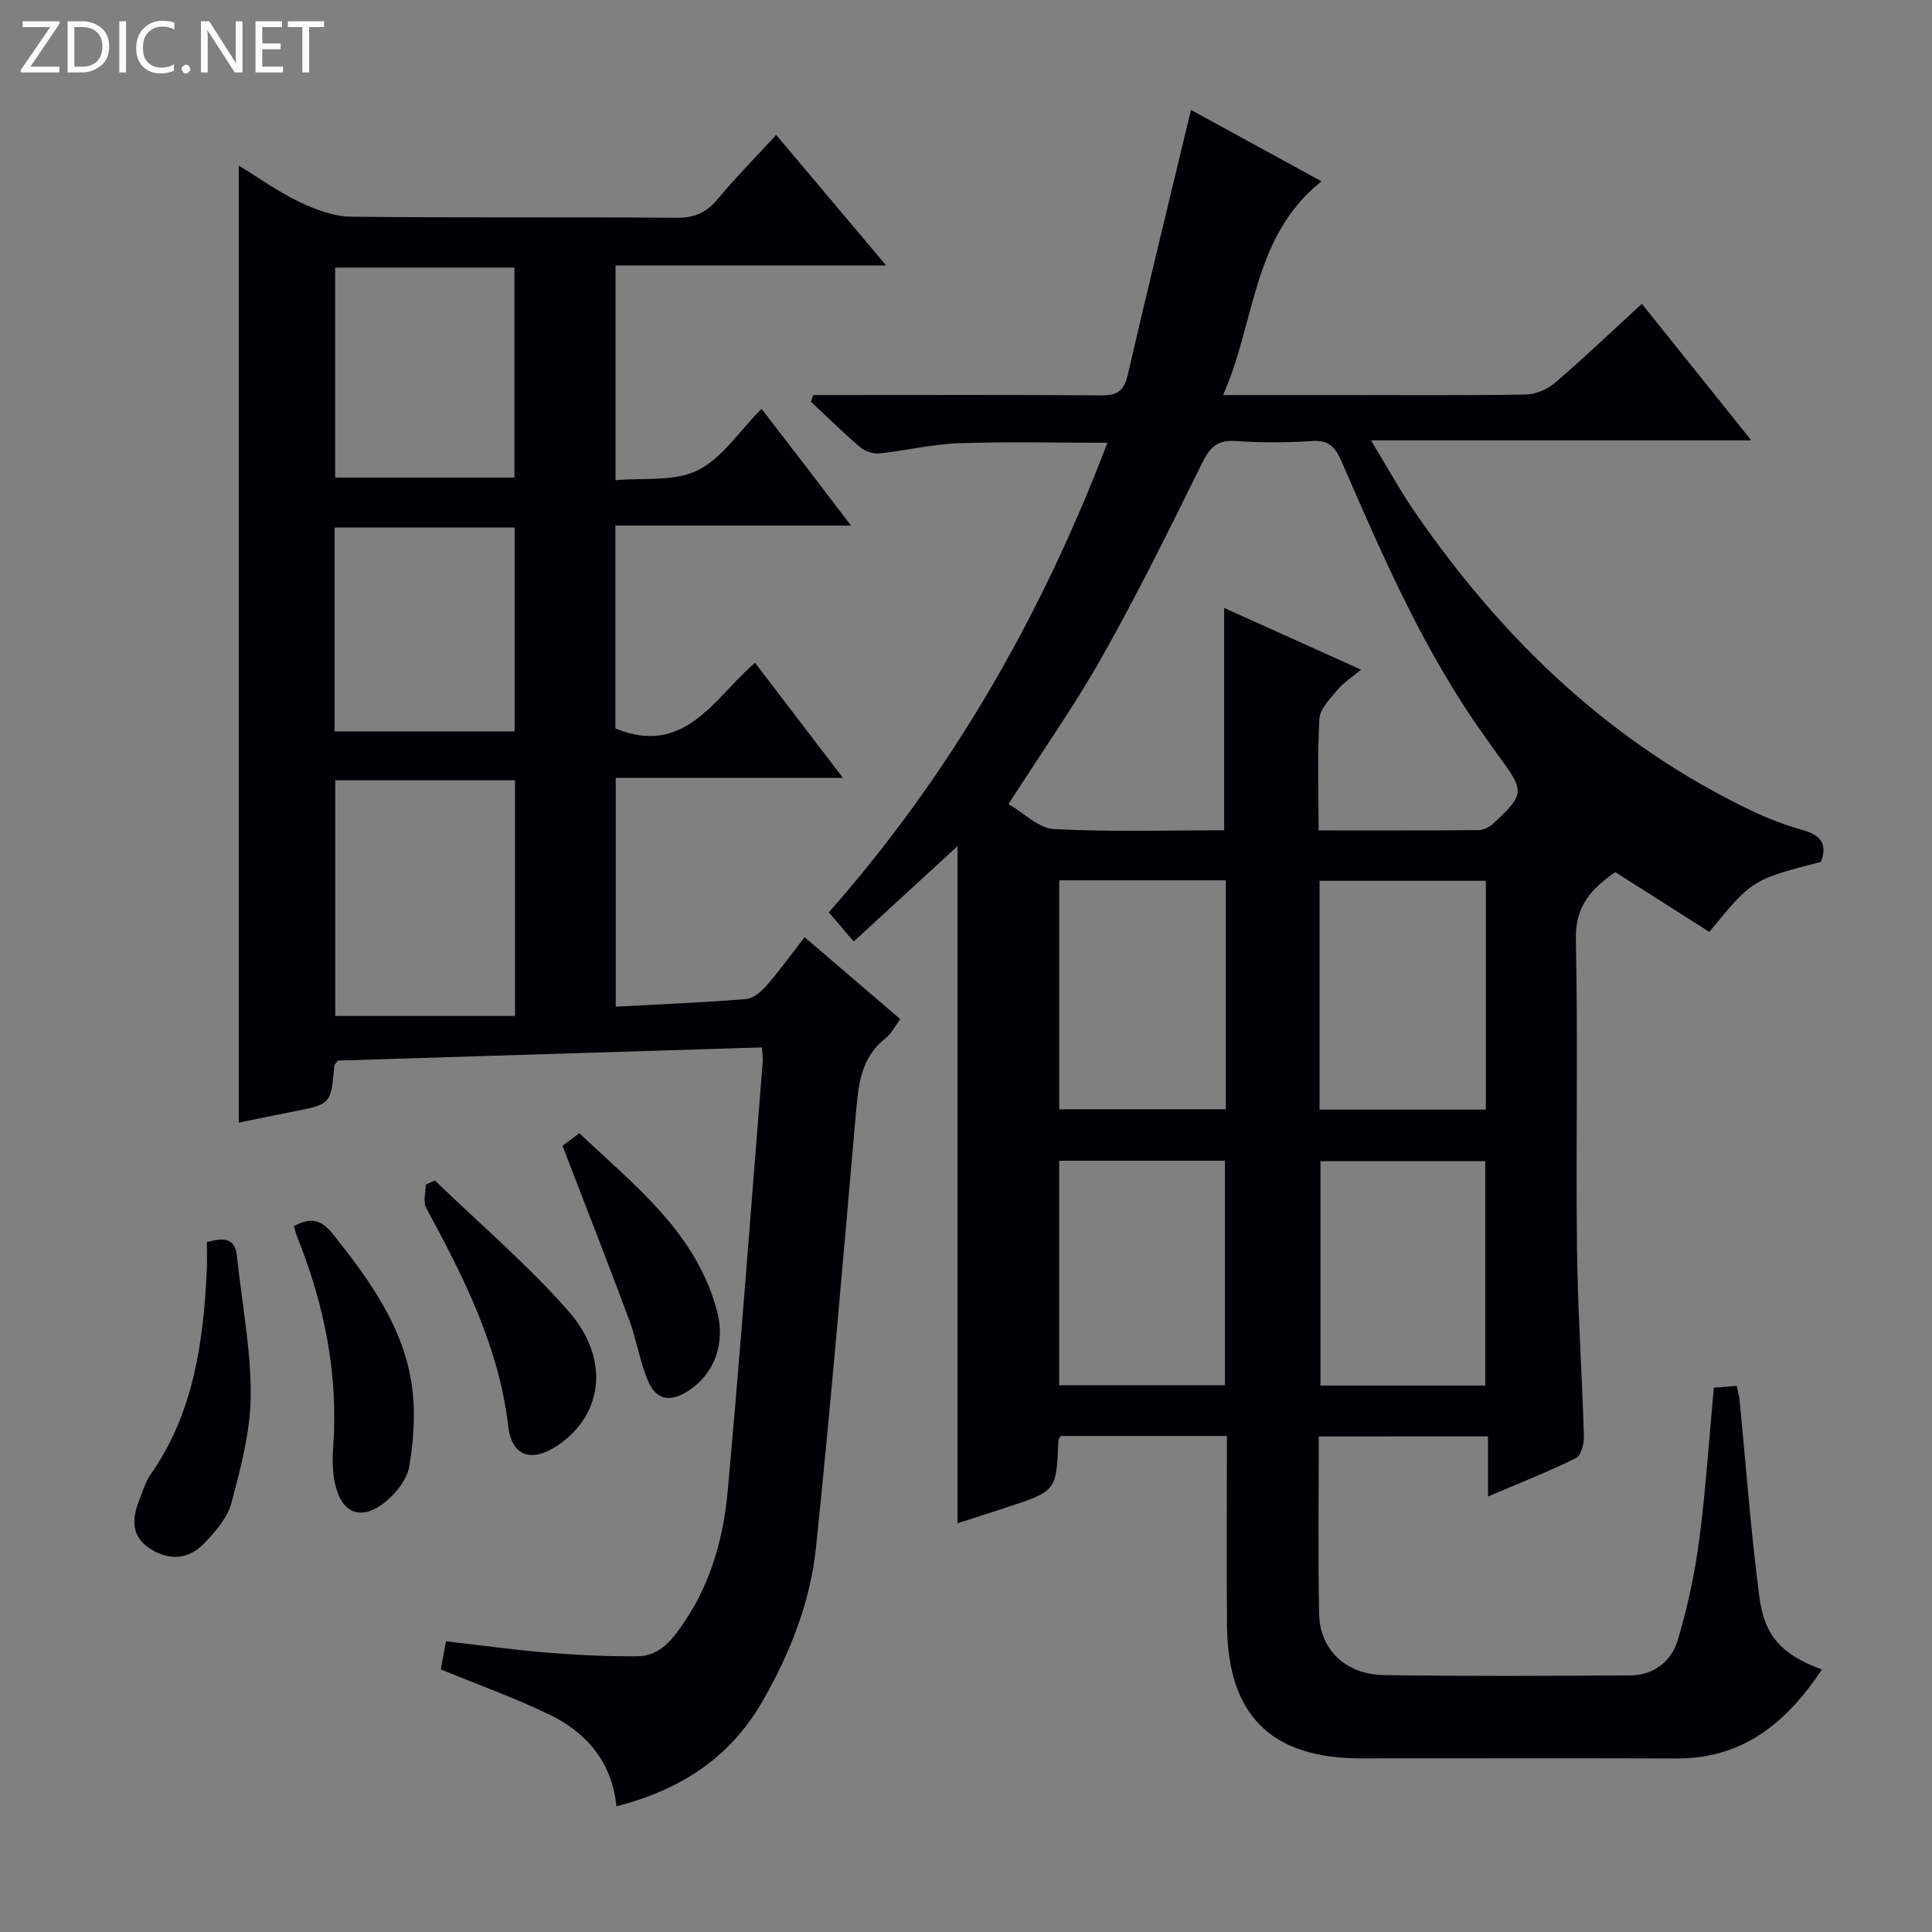 <svg enable-background="new 0 0 400 400" viewBox="0 0 400 400" xmlns="http://www.w3.org/2000/svg"><rect x="0" y="0" width="400" height="400" fill="#808080" stroke="none"/><g fill="#fcfbfa"><path d="m12.4 4.8-6.1 9h6v1.2h-8v-.5l6.1-8.9h-5.7v-1.2h7.6v.4z"/><path d="m14 15v-10.6h3c1.6 0 2.9.5 4 1.4s1.6 2.2 1.6 3.8-.5 3-1.6 3.9-2.4 1.5-4 1.5zm1.4-9.4v8.2h1.6c1.3 0 2.4-.4 3.1-1.1s1.1-1.8 1.1-3.1-.4-2.3-1.2-3-1.8-1-3.1-1z"/><path d="m26.1 4.4v10.6h-1.4v-10.6z"/><path d="m36.1 14.6c-.8.4-1.8.6-2.9.6-1.5 0-2.7-.5-3.6-1.4s-1.4-2.2-1.4-3.8c0-1.7.5-3.1 1.5-4.1s2.3-1.6 3.9-1.6c1 0 1.8.1 2.5.4v1.4c-.8-.4-1.6-.6-2.5-.6-1.2 0-2.1.4-2.9 1.2s-1.1 1.8-1.1 3.2c0 1.3.3 2.3 1 3s1.6 1.1 2.7 1.1c1 0 2-.2 2.7-.7v1.3z"/><path d="m37.6 14.3c0-.2.1-.5.3-.6s.4-.3.6-.3c.3 0 .5.1.6.3s.3.4.3.6-.1.4-.3.6-.4.3-.6.3c-.3 0-.5-.1-.6-.3s-.3-.4-.3-.6z"/><path d="m50.2 15h-1.6l-5.3-8.2c-.2-.2-.3-.5-.4-.7 0 .2.1.7.1 1.5v7.4h-1.4v-10.6h1.7l5.2 8.1c.2.4.4.6.4.7 0-.3-.1-.8-.1-1.5v-7.3h1.4z"/><path d="m58.6 15h-5.7v-10.6h5.5v1.2h-4.1v3.4h3.8v1.2h-3.8v3.6h4.3z"/><path d="m67.1 5.6h-3.1v9.4h-1.4v-9.4h-3v-1.2h7.5z"/></g><path d="m273.04 297.4c0 12.47-.18 24.63.07 36.77.15 7.37 5.51 12.52 13.43 12.64 16.99.26 33.99.16 50.99.07 4.88-.03 8.51-2.94 9.81-7.26 2.04-6.76 3.54-13.77 4.46-20.78 1.37-10.36 2.03-20.82 3.03-31.53 1.61-.13 3.05-.25 4.73-.39.23 1.11.51 2.03.6 2.97 1.34 13.55 2.32 27.14 4.08 40.63 1.1 8.41 4.8 12.09 12.96 15.14-7.24 10.86-16.18 18.45-30.01 18.41-21.83-.07-43.66-.02-65.49-.02-18.48 0-27.5-8.9-27.66-27.5-.11-12.97-.02-25.95-.02-39.24-11.71 0-23.09 0-34.42 0-.2.4-.46.68-.47.96-.42 10.41-.42 10.42-10.61 13.78-3.29 1.09-6.59 2.14-10.28 3.33 0-46.81 0-93.13 0-140.19-7.15 6.57-14.13 12.98-21.49 19.74-1.79-2.1-3.27-3.84-5.15-6.04 25.07-28.43 43.89-60.98 57.68-97.22-10.72 0-20.81-.25-30.88.1-5.44.19-10.83 1.53-16.27 2.1-1.29.13-2.99-.39-3.98-1.23-3.54-3.01-6.85-6.29-10.25-9.46.16-.46.32-.93.48-1.39h5.07c18.16 0 36.33-.07 54.49.07 3.17.02 4.73-.75 5.5-4.06 4.22-18.23 8.67-36.41 13.14-55.04 8.33 4.56 17.54 9.59 27.02 14.78-14.41 11.49-13.6 29.03-20.38 44.25h24.12c12.83 0 25.67.11 38.49-.11 2.06-.03 4.5-1.04 6.08-2.39 6.04-5.18 11.79-10.68 18.02-16.39 7.44 9.29 14.69 18.34 22.65 28.27-26.33 0-51.78 0-78.74 0 3.52 5.78 6.1 10.51 9.14 14.92 18.16 26.36 40.63 47.91 69.81 61.83 3.43 1.64 7.05 2.97 10.71 4.02 3.63 1.05 4.82 3 3.52 6.5-14.2 3.66-14.3 3.72-23.12 14.5-6.38-4.06-12.8-8.14-19.47-12.38-4.83 3.38-8.32 6.92-8.17 13.9.47 21.32-.01 42.66.24 63.99.15 12.96 1.05 25.92 1.43 38.88.05 1.55-.58 4.03-1.65 4.56-5.76 2.84-11.76 5.19-18.2 7.94 0-4.48 0-8.27 0-12.45-11.72.02-23.1.02-35.04.02zm-.04-125.47c11.46 0 22.26.03 33.06-.06 1.02-.01 2.25-.57 3.01-1.28 6.6-6.09 6.63-6.75 1.32-13.92-.99-1.33-1.92-2.71-2.89-4.06-12.61-17.55-21.13-37.24-29.67-56.91-1.27-2.92-2.51-4.62-6.09-4.39-5.31.35-10.68.37-15.98 0-3.86-.27-5.35 1.45-6.94 4.68-6.61 13.41-13.23 26.84-20.57 39.86-5.84 10.36-12.73 20.12-19.45 30.62 3.17 1.83 6.2 5.01 9.4 5.18 11.74.62 23.54.25 35.25.25 0-15.52 0-30.53 0-46.03 9.24 4.17 18.32 8.26 28.33 12.77-2.13 1.79-3.74 2.8-4.88 4.19-1.5 1.83-3.6 3.9-3.73 5.97-.44 7.45-.17 14.95-.17 23.13zm-19.21 10.33c-11.82 0-23.08 0-34.49 0v47.4h34.49c0-15.93 0-31.52 0-47.4zm19.41 47.47h34.43c0-15.96 0-31.64 0-47.37-11.66 0-23.02 0-34.43 0zm-19.59 57.07c0-15.79 0-31.13 0-46.48-11.62 0-22.86 0-34.32 0v46.48zm53.9.07c0-15.86 0-31.21 0-46.47-11.67 0-22.91 0-34.12 0v46.47z" fill="#010105"/><path d="m156.32 137.22c6.04 7.9 11.83 15.49 18.19 23.82-16.17 0-31.39 0-47.03 0v47.38c9.11-.49 18.05-.85 26.95-1.57 1.5-.12 3.18-1.53 4.27-2.78 2.71-3.12 5.13-6.49 7.88-10.04 6.68 5.72 13.1 11.22 19.82 16.97-1.12 1.48-1.86 3.02-3.07 3.97-5.31 4.17-5.64 10.07-6.17 16.08-2.63 29.79-5.12 59.6-8.22 89.34-1.18 11.28-5.34 21.85-11.04 31.78-6.71 11.69-16.89 18.38-30.27 21.8-.91-8.98-6.02-15.14-13.68-18.88-7.26-3.54-14.92-6.26-22.68-9.45.26-1.45.61-3.37 1.06-5.83 7.1.81 14.12 1.79 21.18 2.37 6.13.5 12.29.78 18.44.73 4.9-.04 7.54-3.8 9.96-7.44 5.38-8.08 7.89-17.3 8.75-26.72 2.69-29.62 4.88-59.29 7.25-88.94.05-.65-.06-1.32-.15-2.96-29.35.91-58.68 1.82-87.8 2.73-.39.53-.72.77-.75 1.03-.68 8.02-.67 8.01-8.68 9.56-3.7.72-7.38 1.5-11.09 2.25 0-66.12 0-131.69 0-198.13 4.22 2.58 8.18 5.43 12.51 7.5 3.3 1.58 7.05 3.02 10.62 3.07 22.49.27 44.99.04 67.49.23 3.72.03 6.19-1.06 8.52-3.86 3.72-4.47 7.82-8.62 12.12-13.3 7.5 8.91 14.82 17.59 22.77 27.04-19.22 0-37.45 0-56.03 0v44.45c5.65-.54 12.11.35 16.97-2.03 5.09-2.49 8.64-8.11 13.25-12.75 3.19 4.13 6.2 8.03 9.2 11.94 2.94 3.83 5.86 7.67 9.33 12.23-16.54 0-32.51 0-48.79 0v42c14.37 5.91 20.38-6.18 28.92-13.59zm-49.68 73.12c0-16.89 0-32.76 0-48.79-12.65 0-25 0-37.23 0v48.79zm-.13-111.47c0-14.86 0-29.21 0-43.47-12.67 0-24.91 0-37.12 0v43.47zm-37.23 10.35v42.21h37.27c0-14.29 0-28.17 0-42.21-12.5 0-24.62 0-37.27 0z" fill="#010105"/><path d="m90.03 244.4c9.25 8.93 19.08 17.34 27.57 26.94 8.71 9.86 7.33 21.34-1.9 27.76-5.4 3.76-9.72 2.61-10.47-3.78-1.94-16.58-9.26-30.94-17-45.25-.67-1.24-.09-3.17-.09-4.78.63-.29 1.26-.59 1.89-.89z" fill="#010105"/><path d="m42.83 257.17c3.45-.95 5.82-1 6.23 2.93 1 9.58 2.89 19.15 2.85 28.71-.04 7.47-2.05 15.03-3.99 22.33-.84 3.15-3.4 6.08-5.78 8.52-3.32 3.39-7.46 3.45-11.36.77-3.7-2.55-3.4-6.15-1.96-9.83.72-1.85 1.32-3.83 2.43-5.43 8.86-12.7 10.84-27.26 11.57-42.17.09-1.96.01-3.93.01-5.83z" fill="#010105"/><path d="m60.85 253.85c3.68-1.99 5.79-1.21 8.08 1.66 7.64 9.58 14.81 19.43 16.42 31.93.68 5.31.27 10.91-.63 16.21-.45 2.64-2.67 5.44-4.85 7.23-5.05 4.13-9.14 2.56-10.52-3.78-.52-2.4-.55-4.97-.37-7.44 1.09-15.06-1.79-29.42-7.36-43.33-.31-.74-.49-1.53-.77-2.48z" fill="#010105"/><path d="m119.94 234.63c11.66 10.97 24.2 20.64 28.51 36.78 1.78 6.67-.48 13.04-5.97 16.57-3.82 2.45-6.71 1.88-8.41-2.3-1.62-3.96-2.28-8.3-3.77-12.32-4.45-11.95-9.11-23.83-13.84-36.13.68-.51 1.85-1.38 3.48-2.6z" fill="#010105"/></svg>